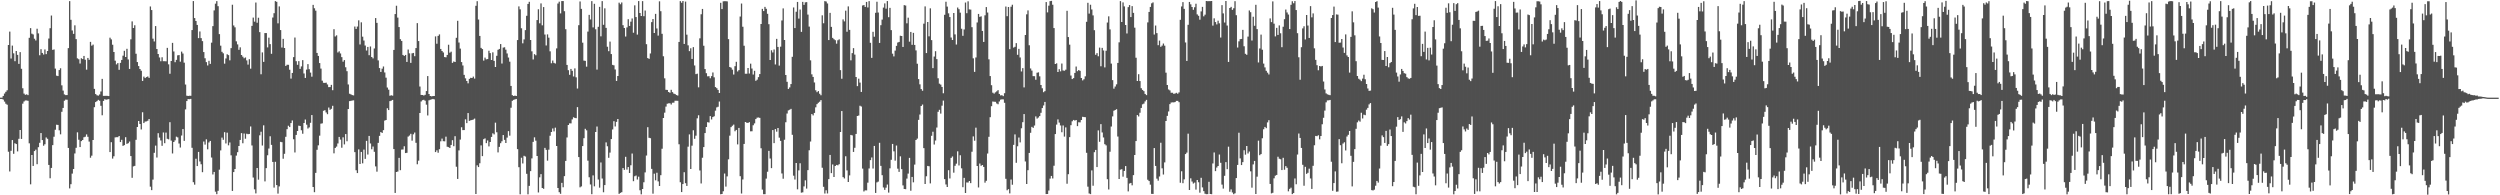 <svg xmlns="http://www.w3.org/2000/svg" width="1920" height="150"><path fill="#4f4f4f" d="M0 74.992h1v1H0zM1 74.99h1v1H1zM2 73.691h1v2.805H2zM3 71.817h1v6.203H3zM4 70.483h1v9.196H4zM5 69.342h1v11.1H5zM6 34.545h1v81.968H6zM7 24.292h1v107.373H7zM8 44.929h1v70.874H8zM9 35.031h1v72.522H9zM10 40.944h1v77.161H10zM11 46.997h1v63.056H11zM12 39.193h1v71.461H12zM13 42.159h1v74.09H13zM14 49.068h1v57.508H14zM15 40.058h1v59.76H15zM16 52.857h1v53.857H16zM17 67.809h1v11.828H17zM18 71.871h1v6.04H18zM19 72.828h1v4.309H19zM20 72.447h1v4.701H20zM21 73.082h1v4.347H21zM22 29.012h1v81.084H22zM23 21.616h1v119.965H23zM24 25.848h1v93.195H24zM25 26.494h1v100.924H25zM26 29.734h1v86.292H26zM27 31.09h1v83.843H27zM28 22.058h1v104.03H28zM29 25.673h1v87.378H29zM30 42.431h1v67.226H30zM31 37.798h1v64.417H31zM32 40.648h1v66.918H32zM33 41.895h1v70.024H33zM34 37.998h1v72.819H34zM35 41.594h1v63.989H35zM36 39.149h1v67.459H36zM37 29.57h1v97.104H37zM38 21.677h1v115.235H38zM39 11.913h1v117.067H39zM40 38.309h1v73.165H40zM41 38.004h1v67.015H41zM42 52.681h1v46.939H42zM43 58.096h1v37.686H43zM44 58.43h1v37.533H44zM45 53.813h1v46.298H45zM46 52.414h1v50.731H46zM47 65.551h1v20.336H47zM48 69.585h1v13.325H48zM49 72.496h1v4.881H49zM50 73.064h1v3.415H50zM51 73.034h1v3.573H51zM52 36.991h1v76.643H52zM53 0.853h1v143.858H53zM54 15.188h1v126.258H54zM55 23.421h1v109.907H55zM56 25.997h1v103.779H56zM57 19.435h1v98.413H57zM58 30.075h1v83.459H58zM59 44.8h1v56.812H59zM60 45.523h1v61.813H60zM61 48.814h1v64.147H61zM62 44.766h1v63.604H62zM63 45.34h1v62.202H63zM64 42.945h1v62.458H64zM65 45.897h1v59.104H65zM66 53.528h1v49.697H66zM67 44.491h1v60.575H67zM68 45.946h1v62.785H68zM69 32.157h1v88.96H69zM70 35.054h1v84.522H70zM71 34.266h1v73.23H71zM72 68.226h1v14.122H72zM73 72.237h1v6.154H73zM74 73.166h1v4.481H74zM75 73.463h1v3.215H75zM76 72.568h1v4.779H76zM77 70.256h1v10.993H77zM78 60.557h1v27.954H78zM79 73.603h1v3.918H79zM80 73.601h1v2.572H80zM81 73.591h1v3.016H81zM82 73.615h1v2.723H82zM83 73.756h1v2.362H83zM84 28.91h1v87.88H84zM85 30.241h1v78.983H85zM86 34.366h1v87.431H86zM87 39.933h1v80.069H87zM88 46.583h1v58.919H88zM89 49.444h1v55.947H89zM90 48.436h1v56.93H90zM91 53.619h1v50.819H91zM92 48.29h1v60.841H92zM93 46.038h1v61.307H93zM94 42.752h1v69.272H94zM95 39.015h1v72.458H95zM96 43.794h1v61.561H96zM97 37.466h1v73.009H97zM98 45.652h1v64.32H98zM99 52.94h1v55.778H99zM100 30.209h1v89.664H100zM101 16.458h1v120.107H101zM102 21.502h1v106.279H102zM103 19.393h1v107.99H103zM104 41.252h1v66.099H104zM105 47.65h1v49.875H105zM106 50.73h1v42.181H106zM107 52.99h1v42.229H107zM108 54.314h1v45.097H108zM109 62.156h1v24.08H109zM110 58.821h1v35.719H110zM111 59.975h1v33.396H111zM112 59.212h1v34.007H112zM113 58.723h1v34.022H113zM114 59.791h1v31.606H114zM115 4.945h1v138.394H115zM116 7.729h1v138.308H116zM117 29.688h1v108.227H117zM118 31.828h1v85.513H118zM119 20.015h1v91.796H119zM120 37.613h1v83.359H120zM121 41.486h1v60.803H121zM122 44.12h1v61.564H122zM123 47.054h1v60.824H123zM124 43.961h1v68.02H124zM125 46.998h1v54.753H125zM126 46.984h1v62.971H126zM127 47.096h1v54.766H127zM128 36.785h1v69.814H128zM129 49.422h1v57.571H129zM130 56.631h1v37.218H130zM131 46.853h1v61.107H131zM132 32.91h1v84.965H132zM133 39.537h1v69.526H133zM134 47.771h1v59.998H134zM135 45.974h1v59H135zM136 42.508h1v63.034H136zM137 42.314h1v67.928H137zM138 47.385h1v65.911H138zM139 39.625h1v64.469H139zM140 41.108h1v58.027H140zM141 48.12h1v60.07H141zM142 64.935h1v19.071H142zM143 73.461h1v4.168H143zM144 73.748h1v2.31H144zM145 73.515h1v2.656H145zM146 73.576h1v2.35H146zM147 23.07h1v90.421H147zM148 0.843h1v139.063H148zM149 13.892h1v127.939H149zM150 16.136h1v105.787H150zM151 19.125h1v108.413H151zM152 29.308h1v87.352H152zM153 24.19h1v99.815H153zM154 29.276h1v96.885H154zM155 31.603h1v100.66H155zM156 39.97h1v68.74H156zM157 44.751h1v66.317H157zM158 47.71h1v59.3H158zM159 50.286h1v64.396H159zM160 46.704h1v62.715H160zM161 49.071h1v59.155H161zM162 32.78h1v88.218H162zM163 20.057h1v113.943H163zM164 7.966h1v124.071H164zM165 2.825h1v144.388H165zM166 0.853h1v148.299H166zM167 4.758h1v141.763H167zM168 26.192h1v104.1H168zM169 35.069h1v80.445H169zM170 39.795h1v65.879H170zM171 40.984h1v66.362H171zM172 48.891h1v52.663H172zM173 44.883h1v65.308H173zM174 41.695h1v60.195H174zM175 42.334h1v69.286H175zM176 46.355h1v63.068H176zM177 36.946h1v82.365H177zM178 3.626h1v143.01H178zM179 19.555h1v112.591H179zM180 20.988h1v108.799H180zM181 31.759h1v87.749H181zM182 34.095h1v82.809H182zM183 38.27h1v73.834H183zM184 36.348h1v71.138H184zM185 42.253h1v60.001H185zM186 43.536h1v66.509H186zM187 44.762h1v57.809H187zM188 44.132h1v62.429H188zM189 46.362h1v56.348H189zM190 49.591h1v53.489H190zM191 45.459h1v57.378H191zM192 52.73h1v44.399H192zM193 19.888h1v91.813H193zM194 13.505h1v122.835H194zM195 16.647h1v128.735H195zM196 1.953h1v146.559H196zM197 17.435h1v111.6H197zM198 13.614h1v124.387H198zM199 24.689h1v79.263H199zM200 57.06h1v44.13H200zM201 40.247h1v71.499H201zM202 47.527h1v48.72H202zM203 25.392h1v113.903H203zM204 25.417h1v103.729H204zM205 36.38h1v82.857H205zM206 28.952h1v85.122H206zM207 33.876h1v70.759H207zM208 41.322h1v69.928H208zM209 13.449h1v110.93H209zM210 10.133h1v133.955H210zM211 0.864h1v123.396H211zM212 1.364h1v140.771H212zM213 17.933h1v130.757H213zM214 4.931h1v138.244H214zM215 23.081h1v85.884H215zM216 36.525h1v72.704H216zM217 29.863h1v92.026H217zM218 36.85h1v81.28H218zM219 50.658h1v54.399H219zM220 49.691h1v49.531H220zM221 49.753h1v46.789H221zM222 53.548h1v44.044H222zM223 60.375h1v34.155H223zM224 56.029h1v36.482H224zM225 43.884h1v63.081H225zM226 28.844h1v88.252H226zM227 47.017h1v56.618H227zM228 49.76h1v50.828H228zM229 46.931h1v49.605H229zM230 52.886h1v43.859H230zM231 51.01h1v49.02H231zM232 46.2h1v56.518H232zM233 56.439h1v38.022H233zM234 59.85h1v31.972H234zM235 53.439h1v42.281H235zM236 49.265h1v49.427H236zM237 53.128h1v44.733H237zM238 55.739h1v38.559H238zM239 58.899h1v29.473H239zM240 3.762h1v139.838H240zM241 6.364h1v141.268H241zM242 8.194h1v124.569H242zM243 40.634h1v74.406H243zM244 42.956h1v68.659H244zM245 48.41h1v55.784H245zM246 52.661h1v42.331H246zM247 61.95h1v32.777H247zM248 63.575h1v21.519H248zM249 63.708h1v20.912H249zM250 63.508h1v22.844H250zM251 64.873h1v22.836H251zM252 66.943h1v15.634H252zM253 66.859h1v17.474H253zM254 65.155h1v18.42H254zM255 69.298h1v11.969H255zM256 22.406h1v95.339H256zM257 27.995h1v85.627H257zM258 27.118h1v85.486H258zM259 40.313h1v69.847H259zM260 39.433h1v65.709H260zM261 41.078h1v66.149H261zM262 43.869h1v69.606H262zM263 47.382h1v58.108H263zM264 46.12h1v64.799H264zM265 51.681h1v51.265H265zM266 54.668h1v53.811H266zM267 64.865h1v18.872H267zM268 71.998h1v5.689H268zM269 72.448h1v5.038H269zM270 73.011h1v4.195H270zM271 73.282h1v3.798H271zM272 20.399h1v96.418H272zM273 22.198h1v108.568H273zM274 20.393h1v112.537H274zM275 15.613h1v99.149H275zM276 34.158h1v91.808H276zM277 17.166h1v99.497H277zM278 28.141h1v97.281H278zM279 31.111h1v83.804H279zM280 34.994h1v87.001H280zM281 38.802h1v69.397H281zM282 36.059h1v82.602H282zM283 42.371h1v62.014H283zM284 35.701h1v74.5H284zM285 43.757h1v70.889H285zM286 44.866h1v67.647H286zM287 37.237h1v79.342H287zM288 13.892h1v113.882H288zM289 17.566h1v114.281H289zM290 46.402h1v63.298H290zM291 52.274h1v52.077H291zM292 55.251h1v46.186H292zM293 52.749h1v49.331H293zM294 51.051h1v48.877H294zM295 55.642h1v36.971H295zM296 59.651h1v32.498H296zM297 67.203h1v15.961H297zM298 68.856h1v15.661H298zM299 73.537h1v4.152H299zM300 73.175h1v4.139H300zM301 73.465h1v3.288H301zM302 38.345h1v76.121H302zM303 10.809h1v137.384H303zM304 4.4h1v127.671H304zM305 13.498h1v118.225H305zM306 20.794h1v100.446H306zM307 30.122h1v100.581H307zM308 31.462h1v83.417H308zM309 42.205h1v72.575H309zM310 42.981h1v69.345H310zM311 42.169h1v75.397H311zM312 47.587h1v69.769H312zM313 38.03h1v66.897H313zM314 40.967h1v63.098H314zM315 48.274h1v54.509H315zM316 40.962h1v67.076H316zM317 40.668h1v62.474H317zM318 43.149h1v58.614H318zM319 36.923h1v72.76H319zM320 17.789h1v108.356H320zM321 31.544h1v91.871H321zM322 66.477h1v20.312H322zM323 72.884h1v5.066H323zM324 72.963h1v3.99H324zM325 73.394h1v3.242H325zM326 72.82h1v4.54H326zM327 69.944h1v10.425H327zM328 58.41h1v30.285H328zM329 72.191h1v4.877H329zM330 73.719h1v2.86H330zM331 73.963h1v2.388H331zM332 73.758h1v2.233H332zM333 73.727h1v2.621H333zM334 27.979h1v88.822H334zM335 33.586h1v81.891H335zM336 27.557h1v89.759H336zM337 26.411h1v88.176H337zM338 37.576h1v70.979H338zM339 39.175h1v67.274H339zM340 40.273h1v68.171H340zM341 43.826h1v64.693H341zM342 44.027h1v60.926H342zM343 42.167h1v70.534H343zM344 34.348h1v78.66H344zM345 40.424h1v73.232H345zM346 39.663h1v71.652H346zM347 48.285h1v59.387H347zM348 47.213h1v65.058H348zM349 47.611h1v56.997H349zM350 29.023h1v99.029H350zM351 15.987h1v121.415H351zM352 32.677h1v82.814H352zM353 37.349h1v69.844H353zM354 47.676h1v50.071H354zM355 50.258h1v49.69H355zM356 57.507h1v42.37H356zM357 60.176h1v31.448H357zM358 62.186h1v32.393H358zM359 64.016h1v22.81H359zM360 60.565h1v32.243H360zM361 59.76h1v32.677H361zM362 59.916h1v32.258H362zM363 58.808h1v32.98H363zM364 60.36h1v30.737H364zM365 4.43h1v144.564H365zM366 0.944h1v126.05H366zM367 14.994h1v113.298H367zM368 27.59h1v97.804H368zM369 36.749h1v74.929H369zM370 37.703h1v82.182H370zM371 46.567h1v60.317H371zM372 44.241h1v62.069H372zM373 45.586h1v64.355H373zM374 45.364h1v62.539H374zM375 38.978h1v73.476H375zM376 40.795h1v68.257H376zM377 46.086h1v59.103H377zM378 40.185h1v62.21H378zM379 46.752h1v56.451H379zM380 51.435h1v42.76H380zM381 42.857h1v58.738H381zM382 38.23h1v78.825H382zM383 37.575h1v75.194H383zM384 33.868h1v76.096H384zM385 48.81h1v59.675H385zM386 36.581h1v67.135H386zM387 36.275h1v71.122H387zM388 38.127h1v71.678H388zM389 41.052h1v64.601H389zM390 44.187h1v56.499H390zM391 47.383h1v56.796H391zM392 66.02h1v16.712H392zM393 73.135h1v4.287H393zM394 73.708h1v2.987H394zM395 73.428h1v2.91H395zM396 73.747h1v2.245H396zM397 30.785h1v83.737H397zM398 4.93h1v123.49H398zM399 7.186h1v142.012H399zM400 21.715h1v99.418H400zM401 33.268h1v92.278H401zM402 30.266h1v89.395H402zM403 23.139h1v97.082H403zM404 12.158h1v121.343H404zM405 3.035h1v146.201H405zM406 1.361h1v141.396H406zM407 30.711h1v100.698H407zM408 39.418h1v82.222H408zM409 45.668h1v63.304H409zM410 41.561h1v63.917H410zM411 42.446h1v65.584H411zM412 15.414h1v104.394H412zM413 7.107h1v140.711H413zM414 17.895h1v118.314H414zM415 2.629h1v131.107H415zM416 19.48h1v124.91H416zM417 5.44h1v139.559H417zM418 26.503h1v87.083H418zM419 34.916h1v80.156H419zM420 26.416h1v96.98H420zM421 28.933h1v86.033H421zM422 39.434h1v64.792H422zM423 48.6h1v52.798H423zM424 46.515h1v52.16H424zM425 48.288h1v52.604H425zM426 48.8h1v49.235H426zM427 37.187h1v74.96H427zM428 2.702h1v141.664H428zM429 1.29h1v146.321H429zM430 10.315h1v138.516H430zM431 0.835h1v139.629H431zM432 0.823h1v142.996H432zM433 8.625h1v126.634H433zM434 22.418h1v101.154H434zM435 49.854h1v55.72H435zM436 53.933h1v42.07H436zM437 57.45h1v37.26H437zM438 52.952h1v41.823H438zM439 54.379h1v37.32H439zM440 58.705h1v31.376H440zM441 52.509h1v38.041H441zM442 59.401h1v31.372H442zM443 68.005h1v14.286H443zM444 19.349h1v101.29H444zM445 1.101h1v142.79H445zM446 6.788h1v136.364H446zM447 32.776h1v79.427H447zM448 46.545h1v59.567H448zM449 46.722h1v52.218H449zM450 51.188h1v48.895H450zM451 24.294h1v99.11H451zM452 11.436h1v124.707H452zM453 14.961h1v126.723H453zM454 0.866h1v148.259H454zM455 21.035h1v113.675H455zM456 2.943h1v140.165H456zM457 22.451h1v78.922H457zM458 53.445h1v43.723H458zM459 20.56h1v117.304H459zM460 5.278h1v138.852H460zM461 27.88h1v96.891H461zM462 0.854h1v136.252H462zM463 19.025h1v128.617H463zM464 6.408h1v135.702H464zM465 21.39h1v87.959H465zM466 35.868h1v76.474H466zM467 39.298h1v81.887H467zM468 31.937h1v85.238H468zM469 41.519h1v65.299H469zM470 49.836h1v49.59H470zM471 50.154h1v42.907H471zM472 53.356h1v43.762H472zM473 62.178h1v31.408H473zM474 58.353h1v33.048H474zM475 2.026h1v146.855H475zM476 3.298h1v144.842H476zM477 1.873h1v145.756H477zM478 19.35h1v109.714H478zM479 21.528h1v108.924H479zM480 28.074h1v92.352H480zM481 21.025h1v109.231H481zM482 14.759h1v113.539H482zM483 19.93h1v112.922H483zM484 16.658h1v110.257H484zM485 14.203h1v103.694H485zM486 25.15h1v113.995H486zM487 4.105h1v131.255H487zM488 13.089h1v121.694H488zM489 26.599h1v111.297H489zM490 0.809h1v134.856H490zM491 9.994h1v136.114H491zM492 12.285h1v136.961H492zM493 0.848h1v144.284H493zM494 12.428h1v127.566H494zM495 8.091h1v124.314H495zM496 33.94h1v85.513H496zM497 44.59h1v53.094H497zM498 45.193h1v60.645H498zM499 41.062h1v65.096H499zM500 16.985h1v112.699H500zM501 14.587h1v134.165H501zM502 25.364h1v107.991H502zM503 10.666h1v127.811H503zM504 21.852h1v110.799H504zM505 27.361h1v111.932H505zM506 1.043h1v141.783H506zM507 8.598h1v125.96H507zM508 25.934h1v88.274H508zM509 43.204h1v47.408H509zM510 60.177h1v26.337H510zM511 68.969h1v12.893H511zM512 69.082h1v10.602H512zM513 70.65h1v8.708H513zM514 71.231h1v8.074H514zM515 68.969h1v11.327H515zM516 70.741h1v8.172H516zM517 71.885h1v6.938H517zM518 72.231h1v5.124H518zM519 73.033h1v4.343H519zM520 73.347h1v4.064H520zM521 32.228h1v78.548H521zM522 0.88h1v139.11H522zM523 2.094h1v145.421H523zM524 0.781h1v140.603H524zM525 33.716h1v98.558H525zM526 1.208h1v139.51H526zM527 26.65h1v116.126H527zM528 34.806h1v77.849H528zM529 39.245h1v63.973H529zM530 37.05h1v92.758H530zM531 45.272h1v66.586H531zM532 36.219h1v63.839H532zM533 50.272h1v56.322H533zM534 56.915h1v47.261H534zM535 56.602h1v34.289H535zM536 67.05h1v21.456H536zM537 29.464h1v101.454H537zM538 10.956h1v129.96H538zM539 6.856h1v114.269H539zM540 35.13h1v77.811H540zM541 53.034h1v49.167H541zM542 56.222h1v41.303H542zM543 58.606h1v35.242H543zM544 58.514h1v35.594H544zM545 60.095h1v29.087H545zM546 58.451h1v33.308H546zM547 55.648h1v34.246H547zM548 59.393h1v29.892H548zM549 66.877h1v18.11H549zM550 67.725h1v14.754H550zM551 69.06h1v12.891H551zM552 71.44h1v6.542H552zM553 2.135h1v147.081H553zM554 6.959h1v142.008H554zM555 1.025h1v145.865H555zM556 0.901h1v132.379H556zM557 0.896h1v142.4H557zM558 1.066h1v134.39H558zM559 30.063h1v92.317H559zM560 51.445h1v52.741H560zM561 51.98h1v45.676H561zM562 53.505h1v43.052H562zM563 57.259h1v38.431H563zM564 50.821h1v49.991H564zM565 47.455h1v52.358H565zM566 54.867h1v56.03H566zM567 53.865h1v44.399H567zM568 12.673h1v122.63H568zM569 2.73h1v145.923H569zM570 20.532h1v117.278H570zM571 35.108h1v75.436H571zM572 56.623h1v37.057H572zM573 56.615h1v37.649H573zM574 52.218h1v42.188H574zM575 56.449h1v37.325H575zM576 48.913h1v51.951H576zM577 52.621h1v48.203H577zM578 57.235h1v38.947H578zM579 54.372h1v40.421H579zM580 62.071h1v29.377H580zM581 61.192h1v29.199H581zM582 59.236h1v30.975H582zM583 56.895h1v33.606H583zM584 18.44h1v95.441H584zM585 6.806h1v138.817H585zM586 8.498h1v140.623H586zM587 5.25h1v143.872H587zM588 6.779h1v130.411H588zM589 10.603h1v121.297H589zM590 18.586h1v97.287H590zM591 46.061h1v75.679H591zM592 38.611h1v90.495H592zM593 40.286h1v59.586H593zM594 37.977h1v71.969H594zM595 49.527h1v49.607H595zM596 29.851h1v71.25H596zM597 36.042h1v62.285H597zM598 50.385h1v55.366H598zM599 35.826h1v72.365H599zM600 15.734h1v117.482H600zM601 6.474h1v130.783H601zM602 30.707h1v76.62H602zM603 57.596h1v36.285H603zM604 62.843h1v24.343H604zM605 68.307h1v16.503H605zM606 67.118h1v17.175H606zM607 64.587h1v19.039H607zM608 43.635h1v59.869H608zM609 5.747h1v129.188H609zM610 21.56h1v116.311H610zM611 9.019h1v116.145H611zM612 1.464h1v143.967H612zM613 14.297h1v116.568H613zM614 7.32h1v118.05H614zM615 24.496h1v123.46H615zM616 1.424h1v146.285H616zM617 3.755h1v139.387H617zM618 1.796h1v136.701H618zM619 1.637h1v143.205H619zM620 11.222h1v119.428H620zM621 20.453h1v94.955H621zM622 46.359h1v62.357H622zM623 57.11h1v30.49H623zM624 59.077h1v29.526H624zM625 63.316h1v23.432H625zM626 69.349h1v13.061H626zM627 70.829h1v9.167H627zM628 69.928h1v8.995H628zM629 71.992h1v6.151H629zM630 73.17h1v3.711H630zM631 11.782h1v117.023H631zM632 17.858h1v125.61H632zM633 0.859h1v147.754H633zM634 1.171h1v144.957H634zM635 2.679h1v145.916H635zM636 30.789h1v106.804H636zM637 9.858h1v109.13H637zM638 20.621h1v112.344H638zM639 29.105h1v97.195H639zM640 30.092h1v105.828H640zM641 30.877h1v96.623H641zM642 33.547h1v93.129H642zM643 30.924h1v96.04H643zM644 30.226h1v95.881H644zM645 53.863h1v47.492H645zM646 60.492h1v24.826H646zM647 14.879h1v121.135H647zM648 16.44h1v120.613H648zM649 8.203h1v111.807H649zM650 24.36h1v106.504H650zM651 4.938h1v134.854H651zM652 22.963h1v111.726H652zM653 46.332h1v57.292H653zM654 40.806h1v63.17H654zM655 36.965h1v79.734H655zM656 41.954h1v71.55H656zM657 59.142h1v43.704H657zM658 66.165h1v22.925H658zM659 60.409h1v28.344H659zM660 63.463h1v17.735H660zM661 70.621h1v11.214H661zM662 4.181h1v125.32H662zM663 3.906h1v143.131H663zM664 5.346h1v140.833H664zM665 1.461h1v144.774H665zM666 5.732h1v134.533H666zM667 0.855h1v128.537H667zM668 32.889h1v90.118H668zM669 44.424h1v76.494H669zM670 24.404h1v105.052H670zM671 28.202h1v83.871H671zM672 9.855h1v138.337H672zM673 1.319h1v138.775H673zM674 9.643h1v129.843H674zM675 32.978h1v76.683H675zM676 19.334h1v108.046H676zM677 15.07h1v119.508H677zM678 5.828h1v138.158H678zM679 2.628h1v143.202H679zM680 6.665h1v137.456H680zM681 0.838h1v140.874H681zM682 13.233h1v134.69H682zM683 6.026h1v123.258H683zM684 23.134h1v99.599H684zM685 41.228h1v69.307H685zM686 43.309h1v72.896H686zM687 38.869h1v84.512H687zM688 35.241h1v76.541H688zM689 32.678h1v96.846H689zM690 32.183h1v99.821H690zM691 27.456h1v92.605H691zM692 27.643h1v102.248H692zM693 36.068h1v106.333H693zM694 3.966h1v141.181H694zM695 4.267h1v141.031H695zM696 17.929h1v119.237H696zM697 13.566h1v119.735H697zM698 32.025h1v89.231H698zM699 24.521h1v121.955H699zM700 34.415h1v101.468H700zM701 25.219h1v114.836H701zM702 34.516h1v91.9H702zM703 38.713h1v68.822H703zM704 48.96h1v57.511H704zM705 60.739h1v31.328H705zM706 64.768h1v23.201H706zM707 68.402h1v13.009H707zM708 69.681h1v10.595H708zM709 18.172h1v95.58H709zM710 4.927h1v136.37H710zM711 40.742h1v94.634H711zM712 16.914h1v110.544H712zM713 27.926h1v99.756H713zM714 6.412h1v134.418H714zM715 30.841h1v73.452H715zM716 52.334h1v48.82H716zM717 43.44h1v67.539H717zM718 39.344h1v68.603H718zM719 45.4h1v52.559H719zM720 60.118h1v25.727H720zM721 64.236h1v20.075H721zM722 64.951h1v22.32H722zM723 66.78h1v14.36H723zM724 71.644h1v5.643H724zM725 11.36h1v126.231H725zM726 1.328h1v140.366H726zM727 5.069h1v138.558H727zM728 10.259h1v120.476H728zM729 13.089h1v123.958H729zM730 28.813h1v92.449H730zM731 30.706h1v89.472H731zM732 9.999h1v122.625H732zM733 26.401h1v100.94H733zM734 34.197h1v91.508H734zM735 5.789h1v110.433H735zM736 7.09h1v120.001H736zM737 9.725h1v109.539H737zM738 22.083h1v107.196H738zM739 27.478h1v116.315H739zM740 22.608h1v113.989H740zM741 1.92h1v146.324H741zM742 10.113h1v130.043H742zM743 1.021h1v139.19H743zM744 7.213h1v131.79H744zM745 7.376h1v133.277H745zM746 20.888h1v95.643H746zM747 44.782h1v59.985H747zM748 55.175h1v52.926H748zM749 44.119h1v53.93H749zM750 17.228h1v110.282H750zM751 10.681h1v133.294H751zM752 12.972h1v112.633H752zM753 12.544h1v114.809H753zM754 23.738h1v102.963H754zM755 32.226h1v95.974H755zM756 11.799h1v128.471H756zM757 5.433h1v133.4H757zM758 9.635h1v108.258H758zM759 45.542h1v59.498H759zM760 58.42h1v31.614H760zM761 65.41h1v16.152H761zM762 71.171h1v6.807H762zM763 71.861h1v6.26H763zM764 70.922h1v7.271H764zM765 70.129h1v9.308H765zM766 69.213h1v10.848H766zM767 72.14h1v5.81H767zM768 73.291h1v3.229H768zM769 73.11h1v3.196H769zM770 73.832h1v2.483H770zM771 71.555h1v7.391H771zM772 5.017h1v132.318H772zM773 12.442h1v133.687H773zM774 5.39h1v139.874H774zM775 37.769h1v110.754H775zM776 5.195h1v132.7H776zM777 3.617h1v138.261H777zM778 36.56h1v74.703H778zM779 35.939h1v67.292H779zM780 33.149h1v91.882H780zM781 42.099h1v70.243H781zM782 37.507h1v68.116H782zM783 44.111h1v65.272H783zM784 54.886h1v43.618H784zM785 52.309h1v41.564H785zM786 67.123h1v20.459H786zM787 26.905h1v97.1H787zM788 11.001h1v130.321H788zM789 7.996h1v122.7H789zM790 34.754h1v82.72H790zM791 52.597h1v49.399H791zM792 54.227h1v43.203H792zM793 58.493h1v39.725H793zM794 58.501h1v37.902H794zM795 61.236h1v28.157H795zM796 55.857h1v35.251H796zM797 55.565h1v34.716H797zM798 58.627h1v30.515H798zM799 65.271h1v21.376H799zM800 67.803h1v15.196H800zM801 70.83h1v10.167H801zM802 70.007h1v8.294H802zM803 1.579h1v147.484H803zM804 9.526h1v139.487H804zM805 4.36h1v141.987H805zM806 0.851h1v136.32H806zM807 0.652h1v134.471H807zM808 3.629h1v133.457H808zM809 21.541h1v105.722H809zM810 49.177h1v53.797H810zM811 48.642h1v47.075H811zM812 55.288h1v36.42H812zM813 53.134h1v41.043H813zM814 54.796h1v41.543H814zM815 48.768h1v52.8H815zM816 54.136h1v42.215H816zM817 54.331h1v50.557H817zM818 53.499h1v44.325H818zM819 8.316h1v132.773H819zM820 28.461h1v105.319H820zM821 34.319h1v70.98H821zM822 58.026h1v38.104H822zM823 60.741h1v32.39H823zM824 60.007h1v32.086H824zM825 55.993h1v36.607H825zM826 51.12h1v41.028H826zM827 54.66h1v42.227H827zM828 53.76h1v40.145H828zM829 54.408h1v39.58H829zM830 59.914h1v32.255H830zM831 61.751h1v27.958H831zM832 60.894h1v29H832zM833 58.639h1v31.391H833zM834 16.719h1v100.652H834zM835 2.134h1v141.233H835zM836 10.465h1v138.142H836zM837 3.66h1v145.437H837zM838 7.245h1v123.634H838zM839 11.801h1v130.862H839zM840 23.191h1v93.72H840zM841 42.105h1v73.061H841zM842 40.826h1v87.475H842zM843 43.192h1v56.941H843zM844 36.549h1v72.352H844zM845 50.877h1v44.443H845zM846 36.784h1v64.949H846zM847 38.743h1v66.825H847zM848 51.775h1v58.995H848zM849 38.949h1v72.702H849zM850 17.325h1v120.304H850zM851 12.546h1v132.948H851zM852 22.598h1v93.94H852zM853 48.824h1v48.357H853zM854 61.519h1v27.87H854zM855 68.122h1v16.931H855zM856 66.44h1v18.039H856zM857 64.767h1v19.074H857zM858 48.321h1v56.524H858zM859 32.52h1v104.945H859zM860 0.887h1v129.419H860zM861 16.871h1v113.098H861zM862 1.829h1v133.843H862zM863 4.924h1v126.368H863zM864 19.222h1v108.295H864zM865 25.705h1v110.89H865zM866 5.474h1v141.507H866zM867 3.877h1v137.055H867zM868 13.118h1v127.37H868zM869 4.71h1v137.607H869zM870 9.895h1v124.623H870zM871 21.258h1v97.796H871zM872 44.329h1v63.998H872zM873 62.224h1v26.153H873zM874 56.994h1v32.472H874zM875 62.252h1v24.305H875zM876 67.736h1v15.162H876zM877 69.078h1v11.049H877zM878 70.011h1v9.58H878zM879 72.166h1v5.718H879zM880 73.051h1v3.63H880zM881 17.213h1v120.835H881zM882 9.145h1v129.925H882zM883 5.33h1v136.485H883zM884 2.558h1v146.31H884zM885 1.833h1v147.093H885zM886 26.508h1v87.212H886zM887 19.633h1v107.794H887zM888 25.45h1v111.759H888zM889 34.713h1v104.019H889zM890 31.206h1v104.33H890zM891 35.964h1v73.654H891zM892 35.024h1v94.251H892zM893 33.437h1v100.579H893zM894 35.089h1v89.626H894zM895 55.805h1v37.147H895zM896 65.28h1v23.708H896zM897 68.712h1v16.88H897zM898 69.437h1v10.52H898zM899 71.238h1v7.513H899zM900 71.232h1v7.382H900zM901 72.084h1v6.581H901zM902 71.793h1v6.592H902zM903 71.277h1v6.213H903zM904 72.005h1v5.461H904zM905 70.95h1v7.537H905zM906 15.219h1v125.124H906zM907 4.967h1v126.561H907zM908 1.634h1v139.079H908zM909 6.835h1v130.891H909zM910 32.636h1v85.68H910zM911 46.812h1v70.367H911zM912 19.061h1v83.602H912zM913 1.464h1v144.46H913zM914 3.319h1v133.625H914zM915 5.379h1v134.06H915zM916 7.552h1v133.397H916zM917 5.567h1v134.678H917zM918 2.877h1v142.761H918zM919 11.065h1v127.152H919zM920 12.148h1v127.84H920zM921 15.105h1v132.871H921zM922 8.732h1v127.824H922zM923 5.274h1v138.657H923zM924 12.562h1v134.245H924zM925 11.28h1v137.523H925zM926 0.769h1v148.385H926zM927 0.897h1v148.22H927zM928 0.895h1v138.715H928zM929 0.882h1v148.126H929zM930 0.787h1v148.342H930zM931 19.662h1v105.901H931zM932 14.085h1v103.006H932zM933 16.925h1v114.505H933zM934 18.751h1v109.939H934zM935 15.856h1v111.651H935zM936 17.911h1v100.759H936zM937 28.824h1v96.213H937zM938 3.944h1v137.843H938zM939 10.31h1v134.545H939zM940 17.302h1v117.705H940zM941 0.791h1v123.734H941zM942 19.599h1v110.324H942zM943 47.562h1v65.096H943zM944 6.156h1v141.11H944zM945 5.277h1v140.172H945zM946 7.583h1v140.237H946zM947 6.327h1v142.815H947zM948 0.933h1v147.487H948zM949 11.663h1v125.096H949zM950 36.491h1v90.191H950zM951 31.718h1v70.222H951zM952 30.034h1v91.635H952zM953 29.888h1v96.878H953zM954 22.931h1v101.595H954zM955 35.53h1v79.879H955zM956 41.339h1v77.438H956zM957 42.096h1v70.025H957zM958 28.134h1v89.711H958zM959 8.054h1v108.319H959zM960 9.383h1v122.175H960zM961 31.111h1v113.005H961zM962 12.86h1v113.421H962zM963 19.807h1v103.789H963zM964 3.671h1v145.301H964zM965 22.359h1v113.321H965zM966 47.98h1v60.04H966zM967 37.215h1v81.996H967zM968 26.555h1v91.745H968zM969 38.2h1v68.007H969zM970 48.844h1v50.424H970zM971 51.785h1v45.719H971zM972 54.393h1v44.045H972zM973 55.821h1v38.174H973zM974 57.189h1v35.143H974zM975 14.143h1v127.128H975zM976 16.992h1v131.527H976zM977 1.098h1v146.955H977zM978 18.197h1v118.741H978zM979 27.953h1v106.936H979zM980 21.384h1v112.987H980zM981 26.819h1v93.537H981zM982 19.514h1v102.409H982zM983 25.524h1v96.796H983zM984 36.258h1v94.328H984zM985 20.545h1v100.671H985zM986 14.748h1v115.631H986zM987 7.34h1v120.231H987zM988 9.554h1v119.32H988zM989 11.175h1v135.771H989zM990 22.33h1v122.737H990zM991 3.673h1v140.468H991zM992 0.955h1v148.143H992zM993 2.521h1v145.736H993zM994 0.818h1v136.233H994zM995 7.715h1v133.811H995zM996 25.491h1v93.186H996zM997 43.981h1v58.568H997zM998 61.259h1v44.662H998zM999 36.245h1v77.362H999zM1000 21.809h1v104.761H1000zM1001 20.176h1v122.46H1001zM1002 30.31h1v97.807H1002zM1003 11.507h1v122.013H1003zM1004 19.584h1v113.106H1004zM1005 29.127h1v100.391H1005zM1006 4.727h1v132.317H1006zM1007 13.303h1v131.794H1007zM1008 10.299h1v117.021H1008zM1009 37.103h1v74.471H1009zM1010 45.982h1v58.393H1010zM1011 50.051h1v54.562H1011zM1012 53.945h1v49.957H1012zM1013 50.667h1v56.329H1013zM1014 51.02h1v53.447H1014zM1015 50.66h1v44.8H1015zM1016 62.597h1v27.848H1016zM1017 68.689h1v16.268H1017zM1018 71.715h1v6.86H1018zM1019 72.423h1v4.686H1019zM1020 72.812h1v4.263H1020zM1021 73.103h1v3.652H1021zM1022 13.805h1v110.395H1022zM1023 11.558h1v134.971H1023zM1024 5.055h1v135.528H1024zM1025 32.289h1v99.345H1025zM1026 11.057h1v136.219H1026zM1027 11.266h1v135.833H1027zM1028 32.845h1v74.006H1028zM1029 32.728h1v78.777H1029zM1030 29.965h1v95.434H1030zM1031 36.512h1v73.738H1031zM1032 40.596h1v68.652H1032zM1033 26.422h1v89.129H1033zM1034 42.535h1v62.335H1034zM1035 43.791h1v59.735H1035zM1036 55.776h1v44.841H1036zM1037 28.307h1v91.371H1037zM1038 8.698h1v134.45H1038zM1039 17.142h1v107.185H1039zM1040 27.111h1v87.401H1040zM1041 47.001h1v51.893H1041zM1042 58.379h1v35.563H1042zM1043 60.448h1v32.103H1043zM1044 61.184h1v32.273H1044zM1045 62.309h1v24.269H1045zM1046 60.354h1v30.605H1046zM1047 57.41h1v30.673H1047zM1048 60.854h1v27.616H1048zM1049 64.511h1v19.714H1049zM1050 67.922h1v14.941H1050zM1051 69.786h1v10.417H1051zM1052 69.574h1v9.566H1052zM1053 6.38h1v139.646H1053zM1054 7.063h1v139.224H1054zM1055 9.64h1v136.016H1055zM1056 1.55h1v141.092H1056zM1057 0.925h1v138.011H1057zM1058 5.822h1v134.395H1058zM1059 28.027h1v101.399H1059zM1060 33.038h1v78.857H1060zM1061 45.968h1v58.012H1061zM1062 46.085h1v59.223H1062zM1063 39.201h1v70.568H1063zM1064 50.698h1v49.817H1064zM1065 43.768h1v68.251H1065zM1066 51.645h1v59.067H1066zM1067 48.49h1v51.003H1067zM1068 47.62h1v56.865H1068zM1069 5.974h1v137.03H1069zM1070 11.224h1v128.576H1070zM1071 22.913h1v100.689H1071zM1072 55.779h1v41.488H1072zM1073 58.746h1v31.217H1073zM1074 62.698h1v29.469H1074zM1075 57.211h1v34.337H1075zM1076 52.924h1v36.456H1076zM1077 54.477h1v46.792H1077zM1078 56.235h1v37.701H1078zM1079 56.555h1v38.27H1079zM1080 59.222h1v33.809H1080zM1081 60.231h1v30.506H1081zM1082 60.536h1v31.319H1082zM1083 59.859h1v28.187H1083zM1084 14.82h1v104.116H1084zM1085 6.433h1v136.98H1085zM1086 2.944h1v140.893H1086zM1087 11.622h1v137.557H1087zM1088 5.36h1v119.527H1088zM1089 12.168h1v130.518H1089zM1090 12.089h1v122.631H1090zM1091 43.146h1v75.006H1091zM1092 33.69h1v98.386H1092zM1093 39.832h1v63.38H1093zM1094 24.288h1v89.399H1094zM1095 45.664h1v52.993H1095zM1096 36.765h1v73.11H1096zM1097 46.367h1v59.977H1097zM1098 36.631h1v78.318H1098zM1099 41.89h1v67.21H1099zM1100 20.722h1v112.522H1100zM1101 15.571h1v119.994H1101zM1102 30.282h1v112.077H1102zM1103 50.36h1v41.872H1103zM1104 64.614h1v21.952H1104zM1105 67.697h1v15.393H1105zM1106 68.366h1v14.441H1106zM1107 65.344h1v17.158H1107zM1108 37.38h1v72.476H1108zM1109 33.212h1v85.023H1109zM1110 5.943h1v134.788H1110zM1111 9.885h1v123.399H1111zM1112 2.561h1v141.503H1112zM1113 9.437h1v119.142H1113zM1114 31.639h1v93.49H1114zM1115 19.007h1v108.946H1115zM1116 2.388h1v146.884H1116zM1117 8.354h1v138.354H1117zM1118 3.224h1v138.661H1118zM1119 2.408h1v142.339H1119zM1120 15.284h1v118.475H1120zM1121 21.754h1v94.9H1121zM1122 39.375h1v76.014H1122zM1123 54.002h1v43.111H1123zM1124 48.861h1v50.499H1124zM1125 51.253h1v49.731H1125zM1126 56.335h1v42.378H1126zM1127 51.848h1v47.884H1127zM1128 61.261h1v34.024H1128zM1129 62.285h1v33.643H1129zM1130 60.321h1v29.112H1130zM1131 15.972h1v120.939H1131zM1132 16.045h1v132.876H1132zM1133 9.168h1v128.583H1133zM1134 8.809h1v138.127H1134zM1135 8.176h1v120.701H1135zM1136 35.846h1v111.086H1136zM1137 19.896h1v109.301H1137zM1138 19.793h1v113.012H1138zM1139 23.005h1v105.74H1139zM1140 27.68h1v92.965H1140zM1141 31.401h1v94.445H1141zM1142 31.245h1v86.283H1142zM1143 29.55h1v89.01H1143zM1144 33.024h1v83.646H1144zM1145 39.51h1v54.545H1145zM1146 55.896h1v39.547H1146zM1147 6.728h1v116.562H1147zM1148 0.808h1v142.294H1148zM1149 13.124h1v111.144H1149zM1150 4.817h1v134.989H1150zM1151 19.969h1v120.959H1151zM1152 3.17h1v136.693H1152zM1153 25.543h1v89.844H1153zM1154 37.694h1v73.961H1154zM1155 31.459h1v92.394H1155zM1156 35.257h1v81.439H1156zM1157 48.195h1v56.673H1157zM1158 48.264h1v50.126H1158zM1159 45.121h1v57.261H1159zM1160 48.563h1v55.271H1160zM1161 59.281h1v38.932H1161zM1162 1.416h1v137.328H1162zM1163 6.505h1v138.015H1163zM1164 9.743h1v125.787H1164zM1165 9.616h1v132.552H1165zM1166 22.632h1v96.122H1166zM1167 7.287h1v126.373H1167zM1168 39.881h1v88.006H1168zM1169 35.707h1v84.868H1169zM1170 34.114h1v75.498H1170zM1171 36.392h1v81.214H1171zM1172 33.897h1v82.586H1172zM1173 11.16h1v127.962H1173zM1174 11.63h1v103.176H1174zM1175 42.466h1v75.683H1175zM1176 18.42h1v102.794H1176zM1177 34.048h1v82.572H1177zM1178 13.376h1v134.092H1178zM1179 5.617h1v135.281H1179zM1180 0.989h1v146.454H1180zM1181 0.956h1v135.253H1181zM1182 1.159h1v136.517H1182zM1183 3.328h1v132.413H1183zM1184 31.898h1v107.908H1184zM1185 30.392h1v88.028H1185zM1186 30.93h1v89.948H1186zM1187 30.359h1v94.832H1187zM1188 26.045h1v93.599H1188zM1189 22.493h1v105.871H1189zM1190 15.5h1v110.814H1190zM1191 18.556h1v112.785H1191zM1192 24.844h1v104.864H1192zM1193 33.584h1v76.743H1193zM1194 11.357h1v129.683H1194zM1195 3.965h1v139.701H1195zM1196 6.194h1v134.107H1196zM1197 22.856h1v113.079H1197zM1198 25.083h1v102.991H1198zM1199 21.782h1v120.106H1199zM1200 23.128h1v120.843H1200zM1201 16.999h1v116.045H1201zM1202 28.362h1v95.828H1202zM1203 36.635h1v72.247H1203zM1204 50.154h1v52.268H1204zM1205 49.889h1v41.592H1205zM1206 60.074h1v27.451H1206zM1207 67.584h1v14.424H1207zM1208 70.344h1v10.626H1208zM1209 15.505h1v97.047H1209zM1210 15.774h1v124.866H1210zM1211 3.938h1v133.084H1211zM1212 16.222h1v109.04H1212zM1213 28.83h1v86.884H1213zM1214 6.977h1v133.34H1214zM1215 31.478h1v101.072H1215zM1216 52.145h1v49.747H1216zM1217 43.273h1v67.302H1217zM1218 38.346h1v69.452H1218zM1219 45.793h1v56.547H1219zM1220 59.731h1v29.596H1220zM1221 63.689h1v22.594H1221zM1222 64.218h1v23.353H1222zM1223 64.401h1v17.116H1223zM1224 71.734h1v6.651H1224zM1225 5.694h1v135.622H1225zM1226 3.107h1v137.654H1226zM1227 5.854h1v136.002H1227zM1228 0.84h1v134.235H1228zM1229 7.999h1v123.9H1229zM1230 10.934h1v127.109H1230zM1231 23.46h1v91.719H1231zM1232 21.336h1v107.642H1232zM1233 20.024h1v106.285H1233zM1234 36.201h1v85.543H1234zM1235 7.074h1v127.049H1235zM1236 6.603h1v136.091H1236zM1237 17.682h1v114.87H1237zM1238 11.624h1v115.756H1238zM1239 21.627h1v114.6H1239zM1240 28.871h1v114.122H1240zM1241 5.604h1v143.637H1241zM1242 6.978h1v141.139H1242zM1243 1.473h1v138.11H1243zM1244 0.772h1v135.622H1244zM1245 1.456h1v140.773H1245zM1246 19.205h1v101.037H1246zM1247 42.791h1v67.424H1247zM1248 58.631h1v29.744H1248zM1249 43.618h1v66.098H1249zM1250 10.619h1v107.092H1250zM1251 7.779h1v137.199H1251zM1252 15.923h1v112.976H1252zM1253 4.713h1v132.897H1253zM1254 15.372h1v105.82H1254zM1255 23.882h1v101.382H1255zM1256 0.286h1v125.902H1256zM1257 11.926h1v126.05H1257zM1258 19.847h1v116.714H1258zM1259 26.559h1v93.06H1259zM1260 47.843h1v54.106H1260zM1261 45.492h1v46.003H1261zM1262 55.143h1v36.794H1262zM1263 53.057h1v37.675H1263zM1264 53.53h1v40.923H1264zM1265 52.96h1v43.468H1265zM1266 65.24h1v22.564H1266zM1267 69.746h1v12.234H1267zM1268 72.1h1v5.765H1268zM1269 73.527h1v3.59H1269zM1270 73.574h1v2.697H1270zM1271 74.004h1v2.224H1271zM1272 17.329h1v123.342H1272zM1273 6.242h1v143.068H1273zM1274 5.163h1v134.233H1274zM1275 5.353h1v126.982H1275zM1276 10.464h1v136.754H1276zM1277 7.224h1v133.847H1277zM1278 24.416h1v92.006H1278zM1279 35.925h1v78.402H1279zM1280 35.034h1v93.489H1280zM1281 37.936h1v77.942H1281zM1282 47.041h1v57.182H1282zM1283 39.369h1v79.067H1283zM1284 47.227h1v47.292H1284zM1285 52.745h1v48.281H1285zM1286 55.209h1v42.933H1286zM1287 54.43h1v39.318H1287zM1288 9.813h1v128.516H1288zM1289 14.323h1v122.067H1289zM1290 34.081h1v89.118H1290zM1291 43.281h1v60.323H1291zM1292 58.92h1v34.807H1292zM1293 58.333h1v35.562H1293zM1294 61.54h1v33.016H1294zM1295 61.791h1v28.589H1295zM1296 61.304h1v27.547H1296zM1297 56.119h1v34.521H1297zM1298 60.348h1v28.207H1298zM1299 64.445h1v21.239H1299zM1300 67.16h1v16.354H1300zM1301 69.911h1v10.445H1301zM1302 69.714h1v9.723H1302zM1303 15.383h1v133.503H1303zM1304 5.344h1v142.146H1304zM1305 8.723h1v130.015H1305zM1306 2.181h1v145.019H1306zM1307 8.814h1v133.366H1307zM1308 0.95h1v131.039H1308zM1309 24.144h1v108.222H1309zM1310 31.598h1v86.868H1310zM1311 36.149h1v62.783H1311zM1312 44.68h1v56.489H1312zM1313 43.448h1v59.67H1313zM1314 47.761h1v55.935H1314zM1315 40.337h1v70.994H1315zM1316 51.416h1v59.223H1316zM1317 48.562h1v53.223H1317zM1318 48.868h1v63.02H1318zM1319 4.698h1v139.557H1319zM1320 23.995h1v117.133H1320zM1321 30.464h1v89.745H1321zM1322 48.479h1v48.339H1322zM1323 61.095h1v26.04H1323zM1324 64.106h1v27.835H1324zM1325 58.392h1v33.269H1325zM1326 52.385h1v37.994H1326zM1327 55.411h1v36.437H1327zM1328 53.677h1v44.31H1328zM1329 55.674h1v39.216H1329zM1330 58.622h1v33.934H1330zM1331 62.928h1v27.96H1331zM1332 61.17h1v31.386H1332zM1333 58.895h1v31.284H1333zM1334 18.193h1v99.288H1334zM1335 9.615h1v137.992H1335zM1336 2.919h1v140.932H1336zM1337 19.406h1v125.755H1337zM1338 3.569h1v140.995H1338zM1339 0.893h1v139.133H1339zM1340 18.461h1v119.523H1340zM1341 43.703h1v81.205H1341zM1342 32.351h1v97.919H1342zM1343 37.524h1v99.682H1343zM1344 31.275h1v80.139H1344zM1345 45.707h1v62.62H1345zM1346 35.631h1v72.225H1346zM1347 50.053h1v63.633H1347zM1348 37.904h1v81.112H1348zM1349 42.968h1v60.361H1349zM1350 21.69h1v114.502H1350zM1351 19.007h1v124.598H1351zM1352 27.008h1v110.482H1352zM1353 47.351h1v47.452H1353zM1354 62.293h1v27.436H1354zM1355 67.863h1v18.008H1355zM1356 67.55h1v13.377H1356zM1357 64.711h1v17.585H1357zM1358 46.786h1v49.846H1358zM1359 37.388h1v76.358H1359zM1360 14.915h1v129.904H1360zM1361 23.499h1v112.743H1361zM1362 1.396h1v133.407H1362zM1363 8.392h1v128.476H1363zM1364 32.743h1v102.654H1364zM1365 26.767h1v118.464H1365zM1366 21.541h1v110.174H1366zM1367 18.562h1v126.097H1367zM1368 3.531h1v138.365H1368zM1369 4.266h1v136.032H1369zM1370 16.566h1v114.607H1370zM1371 16.655h1v104.171H1371zM1372 37.038h1v80.082H1372zM1373 49.923h1v48.369H1373zM1374 48.037h1v51.742H1374zM1375 51.48h1v41.942H1375zM1376 56.631h1v38.369H1376zM1377 55.709h1v35.503H1377zM1378 58.957h1v34.697H1378zM1379 60.763h1v35.232H1379zM1380 62.567h1v29.194H1380zM1381 30.053h1v84.014H1381zM1382 7.194h1v133.696H1382zM1383 3.407h1v138.208H1383zM1384 13.111h1v126.446H1384zM1385 2.195h1v131.126H1385zM1386 27.492h1v113.902H1386zM1387 6.316h1v122.19H1387zM1388 18.651h1v120.947H1388zM1389 18.928h1v114.978H1389zM1390 21.908h1v90.641H1390zM1391 30.445h1v100.8H1391zM1392 31.511h1v90.872H1392zM1393 30.472h1v93.7H1393zM1394 36.05h1v75.605H1394zM1395 46.021h1v49.837H1395zM1396 65.979h1v19.136H1396zM1397 34.719h1v86.389H1397zM1398 27.024h1v96.629H1398zM1399 44.947h1v55.153H1399zM1400 47.001h1v49.227H1400zM1401 50.593h1v47.515H1401zM1402 49.779h1v49.527H1402zM1403 46.86h1v51.655H1403zM1404 44.766h1v51.736H1404zM1405 48.059h1v53.707H1405zM1406 18.246h1v84.573H1406zM1407 8.05h1v134.278H1407zM1408 7.856h1v136.759H1408zM1409 5.604h1v137.058H1409zM1410 35.014h1v94.375H1410zM1411 22.819h1v84.491H1411zM1412 36.874h1v90.158H1412zM1413 8.536h1v140.773H1413zM1414 9.02h1v127.221H1414zM1415 8.88h1v131.219H1415zM1416 24.046h1v109.172H1416zM1417 13.408h1v124.549H1417zM1418 10.495h1v138.074H1418zM1419 21.949h1v124.861H1419zM1420 12.73h1v134.748H1420zM1421 6.622h1v132.465H1421zM1422 5.17h1v138.989H1422zM1423 7.092h1v129.342H1423zM1424 3.817h1v141.475H1424zM1425 20.054h1v128.681H1425zM1426 8.642h1v136.622H1426zM1427 0.795h1v148.21H1427zM1428 0.656h1v138.649H1428zM1429 3.608h1v142.146H1429zM1430 2.282h1v131.29H1430zM1431 17.023h1v125.832H1431zM1432 14.239h1v115.135H1432zM1433 0.804h1v135.555H1433zM1434 3.22h1v131.265H1434zM1435 3.53h1v126.323H1435zM1436 9.412h1v126.67H1436zM1437 19.253h1v116.408H1437zM1438 9.305h1v132.998H1438zM1439 15.671h1v132.704H1439zM1440 2.355h1v144.3H1440zM1441 1.178h1v135.649H1441zM1442 15.27h1v122.901H1442zM1443 46.038h1v66.814H1443zM1444 10.865h1v130.139H1444zM1445 20.194h1v117.44H1445zM1446 1.58h1v142.548H1446zM1447 9.855h1v134.423H1447zM1448 0.953h1v146.335H1448zM1449 20.544h1v120.474H1449zM1450 20.672h1v102.328H1450zM1451 22.226h1v110.879H1451zM1452 25.394h1v97.709H1452zM1453 32.363h1v93.342H1453zM1454 26.708h1v96.278H1454zM1455 43.981h1v69.541H1455zM1456 38.776h1v75.12H1456zM1457 44.447h1v63.978H1457zM1458 32.695h1v81.335H1458zM1459 26.152h1v93.91H1459zM1460 9.714h1v137.159H1460zM1461 9.384h1v131.587H1461zM1462 2.139h1v120.613H1462zM1463 22.39h1v105.325H1463zM1464 8.31h1v139.805H1464zM1465 22.246h1v118.564H1465zM1466 47.694h1v62.138H1466zM1467 38.93h1v75.29H1467zM1468 25.7h1v94.984H1468zM1469 41.734h1v71.436H1469zM1470 46.164h1v54.837H1470zM1471 54.377h1v44.798H1471zM1472 50.181h1v47.756H1472zM1473 55.172h1v37.334H1473zM1474 59.036h1v32.952H1474zM1475 20.849h1v103.416H1475zM1476 12.465h1v126.833H1476zM1477 2.28h1v146.761H1477zM1478 0.903h1v144.654H1478zM1479 5.023h1v128.775H1479zM1480 19.92h1v112.719H1480zM1481 29.688h1v94.404H1481zM1482 28.279h1v92.775H1482zM1483 22.107h1v97.717H1483zM1484 34.685h1v85.915H1484zM1485 14.044h1v108.706H1485zM1486 22.23h1v106.95H1486zM1487 28.927h1v94.591H1487zM1488 6.05h1v119.513H1488zM1489 12.848h1v120.406H1489zM1490 28.854h1v104.62H1490zM1491 1.864h1v146.999H1491zM1492 9.187h1v139.742H1492zM1493 5.168h1v131.151H1493zM1494 0.683h1v134.657H1494zM1495 11.31h1v130.533H1495zM1496 7.502h1v116.248H1496zM1497 40.807h1v71.443H1497zM1498 59.47h1v35.039H1498zM1499 60.475h1v32.099H1499zM1500 41.978h1v80.825H1500zM1501 13.452h1v133.564H1501zM1502 18.299h1v122.098H1502zM1503 11.636h1v117.84H1503zM1504 22.8h1v93.216H1504zM1505 37.299h1v89.825H1505zM1506 25.503h1v104.654H1506zM1507 3.749h1v135.392H1507zM1508 5.034h1v134.721H1508zM1509 30.066h1v92.151H1509zM1510 51.55h1v45.836H1510zM1511 63.072h1v32.469H1511zM1512 69.772h1v13.365H1512zM1513 69.878h1v9.747H1513zM1514 70.187h1v8.534H1514zM1515 72.222h1v6.174H1515zM1516 65.823h1v18.571H1516zM1517 56.103h1v41.284H1517zM1518 71.197h1v6.189H1518zM1519 72.24h1v5.634H1519zM1520 72.193h1v5.307H1520zM1521 73.025h1v3.859H1521zM1522 14.135h1v100.59H1522zM1523 2.471h1v144.616H1523zM1524 3.565h1v143.799H1524zM1525 1.878h1v123.2H1525zM1526 2.65h1v142.015H1526zM1527 0.933h1v148.136H1527zM1528 29.328h1v82.532H1528zM1529 35.763h1v75.483H1529zM1530 47.641h1v72.42H1530zM1531 40.311h1v66.852H1531zM1532 53.705h1v39.176H1532zM1533 45.004h1v52.184H1533zM1534 63.99h1v24.183H1534zM1535 62.917h1v24.567H1535zM1536 64.364h1v19.694H1536zM1537 69.014h1v8.491H1537zM1538 12.037h1v122.675H1538zM1539 21.652h1v102.925H1539zM1540 30.926h1v84.074H1540zM1541 41.946h1v65.13H1541zM1542 47.021h1v57.5H1542zM1543 55.641h1v43.723H1543zM1544 58.576h1v35.056H1544zM1545 58.306h1v36.469H1545zM1546 55.386h1v44.818H1546zM1547 57.121h1v36.203H1547zM1548 67.551h1v16.016H1548zM1549 69.661h1v12.617H1549zM1550 72.306h1v5.88H1550zM1551 72.836h1v3.802H1551zM1552 73.556h1v2.976H1552zM1553 7.003h1v142.033H1553zM1554 1.998h1v146.489H1554zM1555 2.886h1v134.633H1555zM1556 0.76h1v136.429H1556zM1557 0.997h1v143.588H1557zM1558 10.089h1v131.743H1558zM1559 13.025h1v120.972H1559zM1560 37.234h1v74.582H1560zM1561 57.313h1v36.842H1561zM1562 61.873h1v33.04H1562zM1563 64.857h1v18.426H1563zM1564 69.171h1v11.404H1564zM1565 72.119h1v6.141H1565zM1566 71.82h1v6.009H1566zM1567 72.512h1v5.68H1567zM1568 73.501h1v2.916H1568zM1569 11.502h1v114.366H1569zM1570 4.136h1v141.372H1570zM1571 29.694h1v94.492H1571zM1572 35.979h1v78.221H1572zM1573 67.113h1v15.016H1573zM1574 72.146h1v4.858H1574zM1575 73.06h1v4.145H1575zM1576 72.346h1v5.513H1576zM1577 72.892h1v3.843H1577zM1578 72.615h1v5.036H1578zM1579 62.947h1v22.848H1579zM1580 72.85h1v5.237H1580zM1581 73.187h1v3.887H1581zM1582 73.22h1v3.162H1582zM1583 73.737h1v2.608H1583zM1584 66.347h1v14.699H1584zM1585 8.258h1v131.662H1585zM1586 5.85h1v138.331H1586zM1587 5.155h1v144.087H1587zM1588 1.972h1v145.239H1588zM1589 5.612h1v134.128H1589zM1590 20.859h1v111.964H1590zM1591 47.501h1v72.088H1591zM1592 40.447h1v62.256H1592zM1593 53.846h1v76.666H1593zM1594 28.066h1v72.724H1594zM1595 43.494h1v73.002H1595zM1596 33.488h1v70.85H1596zM1597 45.841h1v59.07H1597zM1598 36.633h1v76.585H1598zM1599 37.845h1v57.351H1599zM1600 29.503h1v105.29H1600zM1601 2.136h1v139.053H1601zM1602 21.79h1v116.908H1602zM1603 15.727h1v117.625H1603zM1604 27.775h1v88.533H1604zM1605 39.58h1v62.965H1605zM1606 53.744h1v39.068H1606zM1607 55.626h1v34.606H1607zM1608 57.114h1v36.287H1608zM1609 55.14h1v47.072H1609zM1610 12.866h1v121.053H1610zM1611 14.263h1v116.389H1611zM1612 0.902h1v126.613H1612zM1613 18.957h1v118.707H1613zM1614 34.697h1v84.459H1614zM1615 29.542h1v95.471H1615zM1616 1.93h1v140.632H1616zM1617 10.55h1v137.047H1617zM1618 0.913h1v146.86H1618zM1619 0.804h1v133.108H1619zM1620 7.468h1v135.488H1620zM1621 12.266h1v107.651H1621zM1622 33.618h1v79.725H1622zM1623 58.22h1v39.402H1623zM1624 60.907h1v29.662H1624zM1625 67.755h1v17.125H1625zM1626 66.74h1v18.888H1626zM1627 66.764h1v14.522H1627zM1628 72.303h1v5.414H1628zM1629 72.561h1v5.59H1629zM1630 72.616h1v4.473H1630zM1631 28.802h1v89.226H1631zM1632 12.176h1v131.462H1632zM1633 16.965h1v132.235H1633zM1634 3.637h1v140.848H1634zM1635 0.58h1v137.233H1635zM1636 8.362h1v135.226H1636zM1637 17.49h1v106.517H1637zM1638 31.331h1v99.607H1638zM1639 31.12h1v74.393H1639zM1640 29.872h1v93.66H1640zM1641 35.875h1v87.662H1641zM1642 36.967h1v91.104H1642zM1643 41.129h1v81.454H1643zM1644 37.793h1v57.646H1644zM1645 52.632h1v52.684H1645zM1646 65.329h1v20.994H1646zM1647 19.578h1v92.191H1647zM1648 10.117h1v127.571H1648zM1649 27.311h1v113.572H1649zM1650 1.872h1v134.251H1650zM1651 20.36h1v102.168H1651zM1652 0.857h1v145.097H1652zM1653 20.222h1v94.27H1653zM1654 42.745h1v69.949H1654zM1655 34.091h1v90.542H1655zM1656 27.11h1v87.08H1656zM1657 41.582h1v65.58H1657zM1658 56.169h1v31.748H1658zM1659 62.002h1v24.961H1659zM1660 63.008h1v26.46H1660zM1661 65.106h1v17.394H1661zM1662 70.738h1v6.635H1662zM1663 2.838h1v128.919H1663zM1664 3.149h1v139.753H1664zM1665 1.224h1v147.96H1665zM1666 0.875h1v142.611H1666zM1667 0.842h1v148.306H1667zM1668 0.984h1v131.54H1668zM1669 27.26h1v92.131H1669zM1670 31.726h1v78.201H1670zM1671 45.972h1v70.634H1671zM1672 31.192h1v101.333H1672zM1673 1.684h1v147.12H1673zM1674 4.609h1v143.699H1674zM1675 12.251h1v123.77H1675zM1676 25.927h1v98.473H1676zM1677 37.047h1v89.16H1677zM1678 25.831h1v76.779H1678zM1679 1.54h1v145.102H1679zM1680 3.31h1v145.674H1680zM1681 6.418h1v133.695H1681zM1682 1.194h1v139.983H1682zM1683 14.963h1v127.637H1683zM1684 17.689h1v117.626H1684zM1685 40.13h1v81.346H1685zM1686 40.159h1v75.744H1686zM1687 40.764h1v68.398H1687zM1688 44.543h1v71.869H1688zM1689 35.252h1v88.292H1689zM1690 37.713h1v68.689H1690zM1691 33.904h1v92.286H1691zM1692 31.848h1v89.498H1692zM1693 43.138h1v62.051H1693zM1694 19.434h1v118.994H1694zM1695 7.463h1v134.503H1695zM1696 2.74h1v145.391H1696zM1697 0.994h1v147.637H1697zM1698 21.322h1v120.022H1698zM1699 19.35h1v108.982H1699zM1700 38.082h1v95.507H1700zM1701 18.923h1v112.795H1701zM1702 35.957h1v105.834H1702zM1703 21.678h1v107.978H1703zM1704 8.579h1v128.57H1704zM1705 0.845h1v138.033H1705zM1706 12.732h1v105.108H1706zM1707 34.7h1v82.708H1707zM1708 33.524h1v73.256H1708zM1709 43.02h1v77.257H1709zM1710 13.248h1v104.109H1710zM1711 4.001h1v136.628H1711zM1712 8.379h1v106.678H1712zM1713 32.714h1v96.442H1713zM1714 6.789h1v134.531H1714zM1715 6.416h1v126.12H1715zM1716 52.684h1v50.83H1716zM1717 44.411h1v57.352H1717zM1718 39.896h1v69.882H1718zM1719 46.673h1v59.133H1719zM1720 58.977h1v42.814H1720zM1721 66.459h1v19.579H1721zM1722 63.829h1v23.572H1722zM1723 65.06h1v18.444H1723zM1724 71.819h1v9.184H1724zM1725 27.5h1v97.782H1725zM1726 21.031h1v117.751H1726zM1727 1.784h1v147.222H1727zM1728 0.796h1v145.62H1728zM1729 10.72h1v131.579H1729zM1730 15.909h1v121.355H1730zM1731 27.138h1v98.804H1731zM1732 19.046h1v107.492H1732zM1733 13.867h1v120.608H1733zM1734 24.304h1v116.091H1734zM1735 22.632h1v103.108H1735zM1736 18.532h1v99.421H1736zM1737 26.945h1v113.44H1737zM1738 4.621h1v126.977H1738zM1739 10.86h1v121.967H1739zM1740 30.204h1v102.481H1740zM1741 4.309h1v139.204H1741zM1742 10.795h1v137.7H1742zM1743 4.032h1v136.711H1743zM1744 0.922h1v134.587H1744zM1745 11.145h1v132.601H1745zM1746 10.257h1v112.893H1746zM1747 33.412h1v78.796H1747zM1748 60.126h1v38.493H1748zM1749 59.452h1v31.239H1749zM1750 40.988h1v78.741H1750zM1751 9.819h1v116.082H1751zM1752 24.87h1v122.067H1752zM1753 17.138h1v110.884H1753zM1754 11.974h1v102.926H1754zM1755 25.583h1v99.819H1755zM1756 37.118h1v89.399H1756zM1757 4.587h1v133.439H1757zM1758 6.4h1v135.432H1758zM1759 39.032h1v81.527H1759zM1760 58.765h1v35.579H1760zM1761 63.757h1v25.761H1761zM1762 72.371h1v8.986H1762zM1763 71.891h1v5.859H1763zM1764 72.422h1v4.348H1764zM1765 73.075h1v3.74H1765zM1766 66.444h1v18.178H1766zM1767 55.817h1v43.467H1767zM1768 71.127h1v7.896H1768zM1769 73.719h1v3.058H1769zM1770 73.571h1v3.258H1770zM1771 74.319h1v1.873H1771zM1772 11.394h1v103.256H1772zM1773 5.284h1v138.825H1773zM1774 0.976h1v146.089H1774zM1775 0.978h1v139.274H1775zM1776 3.867h1v142.682H1776zM1777 1.922h1v137.878H1777zM1778 30h1v96.271H1778zM1779 26.054h1v81.42H1779zM1780 42.726h1v78.453H1780zM1781 31.015h1v79.616H1781zM1782 46.698h1v49.618H1782zM1783 41.792h1v60.437H1783zM1784 56.78h1v46.026H1784zM1785 62.953h1v25.321H1785zM1786 58.45h1v29.267H1786zM1787 65.867h1v13.607H1787zM1788 18.124h1v112.823H1788zM1789 6.847h1v135.56H1789zM1790 24.055h1v95.937H1790zM1791 45.007h1v62.861H1791zM1792 51.524h1v47.647H1792zM1793 56.767h1v41.921H1793zM1794 54.208h1v46.2H1794zM1795 51.776h1v47.836H1795zM1796 58.687h1v32.13H1796zM1797 61.313h1v28.991H1797zM1798 69.269h1v11.398H1798zM1799 70.025h1v13.227H1799zM1800 73.38h1v3.556H1800zM1801 73.443h1v3.345H1801zM1802 73.66h1v2.287H1802zM1803 46.21h1v56.768H1803zM1804 4.115h1v144.921H1804zM1805 2.946h1v143.929H1805zM1806 1.352h1v144.549H1806zM1807 5.176h1v134.267H1807zM1808 10.126h1v130.938H1808zM1809 19.909h1v111.319H1809zM1810 29.953h1v78.6H1810zM1811 63.06h1v29.742H1811zM1812 57.401h1v36.238H1812zM1813 65.495h1v18.167H1813zM1814 69.031h1v13.457H1814zM1815 69.425h1v8.493H1815zM1816 72.252h1v5.6H1816zM1817 72.667h1v5.611H1817zM1818 73.467h1v3.031H1818zM1819 18.735h1v104.249H1819zM1820 13.822h1v116.68H1820zM1821 16.656h1v105.748H1821zM1822 26.223h1v105.805H1822zM1823 68.127h1v14.562H1823zM1824 72.383h1v4.737H1824zM1825 72.405h1v4.565H1825zM1826 72.36h1v5.473H1826zM1827 72.511h1v4.555H1827zM1828 72.55h1v4.723H1828zM1829 62.462h1v23.8H1829zM1830 71.583h1v5.206H1830zM1831 73.856h1v3.274H1831zM1832 73.557h1v2.494H1832zM1833 73.863h1v2.665H1833zM1834 74.053h1v1.768H1834zM1835 7.258h1v112.468H1835zM1836 6.605h1v138.37H1836zM1837 5.822h1v143.449H1837zM1838 4.217h1v144.731H1838zM1839 6.268h1v132.163H1839zM1840 13.671h1v118.168H1840zM1841 29.982h1v82.342H1841zM1842 41.625h1v76.633H1842zM1843 55.358h1v72.247H1843zM1844 34.27h1v63.847H1844zM1845 49.438h1v57.585H1845zM1846 50.162h1v50.769H1846zM1847 36.88h1v65.237H1847zM1848 39.254h1v67.7H1848zM1849 39.717h1v71.06H1849zM1850 30.243h1v96.769H1850zM1851 7.068h1v125.976H1851zM1852 2.124h1v131.664H1852zM1853 18.035h1v99.064H1853zM1854 39.834h1v68.45H1854zM1855 48.728h1v42.665H1855zM1856 57.065h1v37.058H1856zM1857 60.575h1v33.83H1857zM1858 63.895h1v24.672H1858zM1859 56.872h1v31.388H1859zM1860 10.456h1v124.09H1860zM1861 15.519h1v114.672H1861zM1862 3.169h1v135.743H1862zM1863 11.781h1v130.451H1863zM1864 0.953h1v148.542H1864zM1865 0.982h1v142.887H1865zM1866 11.16h1v130.668H1866zM1867 10.381h1v113.218H1867zM1868 34.432h1v88.654H1868zM1869 47.378h1v57.121H1869zM1870 39.984h1v70.256H1870zM1871 47.701h1v52.411H1871zM1872 42.982h1v61.586H1872zM1873 43.014h1v69.248H1873zM1874 42.778h1v60.172H1874zM1875 52.93h1v49.169H1875zM1876 59.791h1v28.9H1876zM1877 28.036h1v90.077H1877zM1878 1.609h1v137.094H1878zM1879 14.956h1v131.739H1879zM1880 23.539h1v125.818H1880zM1881 31.851h1v88.811H1881zM1882 24.886h1v83.542H1882zM1883 35.95h1v74.686H1883zM1884 42.498h1v63.902H1884zM1885 51.724h1v45.448H1885zM1886 51.902h1v40.11H1886zM1887 57.84h1v29.485H1887zM1888 68.383h1v14.476H1888zM1889 68.33h1v13.527H1889zM1890 70.1h1v11.019H1890zM1891 69.655h1v9.037H1891zM1892 70.839h1v8.34H1892zM1893 71.067h1v7.01H1893zM1894 71.501h1v7.297H1894zM1895 72.36h1v6.227H1895zM1896 72.046h1v5.88H1896zM1897 72.695h1v4.837H1897zM1898 72.974h1v4.177H1898zM1899 73.174h1v3.89H1899zM1900 73.109h1v3.615H1900zM1901 73.525h1v2.841H1901zM1902 73.382h1v3.014H1902zM1903 74.102h1v1.855H1903zM1904 74.103h1v1.784H1904zM1905 74.176h1v1.657H1905zM1906 74.382h1v1.171H1906zM1907 74.518h1v1H1907zM1908 74.653h1v1H1908zM1909 74.833h1v1H1909zM1910 74.946h1v1H1910zM1911 74.99h1v1H1911zM1912 74.989h1v1H1912zM1913 74.989h1v1H1913zM1914 74.989h1v1H1914zM1915 74.99h1v1H1915zM1916 74.991h1v1H1916zM1917 74.988h1v1H1917zM1918 74.991h1v1H1918zM1919 150h1v1H1919z"/></svg>